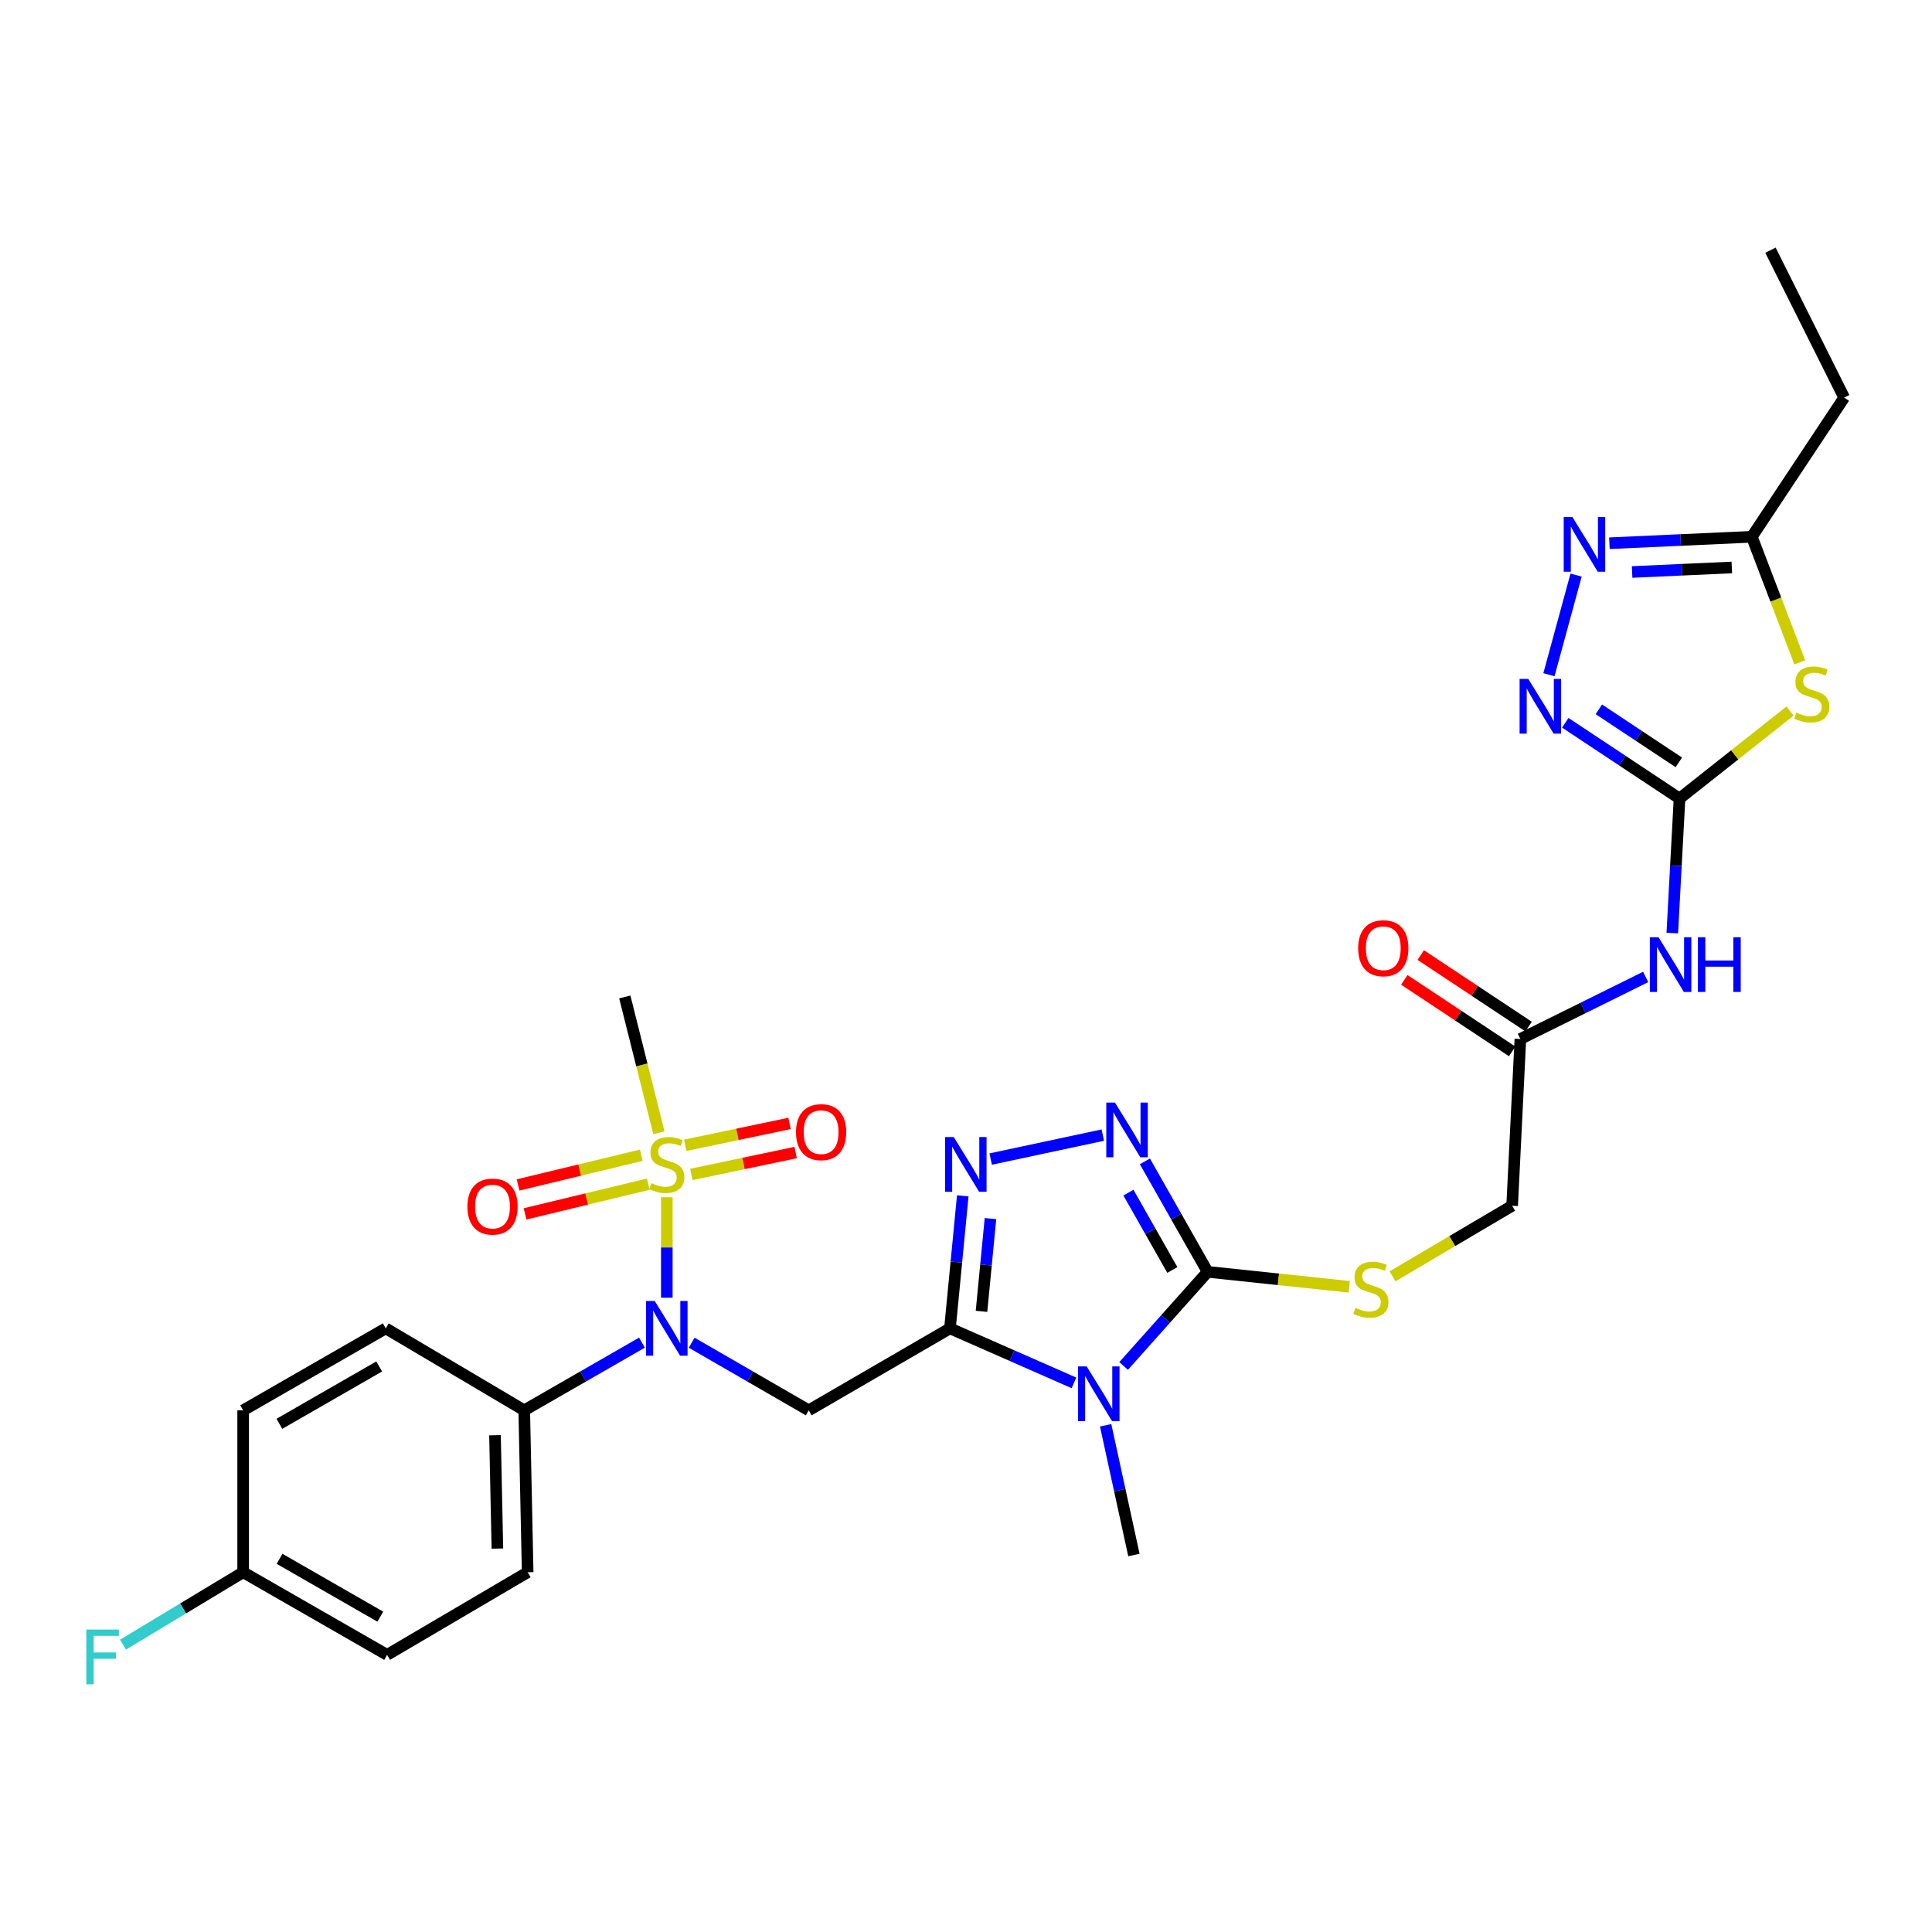 <?xml version='1.0' encoding='iso-8859-1'?>
<svg version='1.1' baseProfile='full'
              xmlns='http://www.w3.org/2000/svg'
                      xmlns:rdkit='http://www.rdkit.org/xml'
                      xmlns:xlink='http://www.w3.org/1999/xlink'
                  xml:space='preserve'
width='1000px' height='1000px' viewBox='0 0 1000 1000'>
<!-- END OF HEADER -->
<rect style='opacity:1.0;fill:#FFFFFF;stroke:none' width='1000' height='1000' x='0' y='0'> </rect>
<path class='bond-0' d='M 491.701,687.556 L 523.792,701.667' style='fill:none;fill-rule:evenodd;stroke:#000000;stroke-width:6px;stroke-linecap:butt;stroke-linejoin:miter;stroke-opacity:1' />
<path class='bond-0' d='M 523.792,701.667 L 555.884,715.779' style='fill:none;fill-rule:evenodd;stroke:#0000FF;stroke-width:6px;stroke-linecap:butt;stroke-linejoin:miter;stroke-opacity:1' />
<path class='bond-4' d='M 491.701,687.556 L 495.013,653.264' style='fill:none;fill-rule:evenodd;stroke:#000000;stroke-width:6px;stroke-linecap:butt;stroke-linejoin:miter;stroke-opacity:1' />
<path class='bond-4' d='M 495.013,653.264 L 498.325,618.973' style='fill:none;fill-rule:evenodd;stroke:#0000FF;stroke-width:6px;stroke-linecap:butt;stroke-linejoin:miter;stroke-opacity:1' />
<path class='bond-4' d='M 508.027,678.749 L 510.345,654.745' style='fill:none;fill-rule:evenodd;stroke:#000000;stroke-width:6px;stroke-linecap:butt;stroke-linejoin:miter;stroke-opacity:1' />
<path class='bond-4' d='M 510.345,654.745 L 512.664,630.742' style='fill:none;fill-rule:evenodd;stroke:#0000FF;stroke-width:6px;stroke-linecap:butt;stroke-linejoin:miter;stroke-opacity:1' />
<path class='bond-5' d='M 491.701,687.556 L 418.602,729.984' style='fill:none;fill-rule:evenodd;stroke:#000000;stroke-width:6px;stroke-linecap:butt;stroke-linejoin:miter;stroke-opacity:1' />
<path class='bond-2' d='M 581.583,707.025 L 603.327,682.665' style='fill:none;fill-rule:evenodd;stroke:#0000FF;stroke-width:6px;stroke-linecap:butt;stroke-linejoin:miter;stroke-opacity:1' />
<path class='bond-2' d='M 603.327,682.665 L 625.071,658.306' style='fill:none;fill-rule:evenodd;stroke:#000000;stroke-width:6px;stroke-linecap:butt;stroke-linejoin:miter;stroke-opacity:1' />
<path class='bond-22' d='M 572.279,737.721 L 579.596,771.296' style='fill:none;fill-rule:evenodd;stroke:#0000FF;stroke-width:6px;stroke-linecap:butt;stroke-linejoin:miter;stroke-opacity:1' />
<path class='bond-22' d='M 579.596,771.296 L 586.912,804.871' style='fill:none;fill-rule:evenodd;stroke:#000000;stroke-width:6px;stroke-linecap:butt;stroke-linejoin:miter;stroke-opacity:1' />
<path class='bond-1' d='M 345.144,619.683 L 345.144,645.691' style='fill:none;fill-rule:evenodd;stroke:#CCCC00;stroke-width:6px;stroke-linecap:butt;stroke-linejoin:miter;stroke-opacity:1' />
<path class='bond-1' d='M 345.144,645.691 L 345.144,671.699' style='fill:none;fill-rule:evenodd;stroke:#0000FF;stroke-width:6px;stroke-linecap:butt;stroke-linejoin:miter;stroke-opacity:1' />
<path class='bond-15' d='M 357.846,607.885 L 384.842,602.219' style='fill:none;fill-rule:evenodd;stroke:#CCCC00;stroke-width:6px;stroke-linecap:butt;stroke-linejoin:miter;stroke-opacity:1' />
<path class='bond-15' d='M 384.842,602.219 L 411.838,596.552' style='fill:none;fill-rule:evenodd;stroke:#FF0000;stroke-width:6px;stroke-linecap:butt;stroke-linejoin:miter;stroke-opacity:1' />
<path class='bond-15' d='M 354.682,592.81 L 381.678,587.144' style='fill:none;fill-rule:evenodd;stroke:#CCCC00;stroke-width:6px;stroke-linecap:butt;stroke-linejoin:miter;stroke-opacity:1' />
<path class='bond-15' d='M 381.678,587.144 L 408.674,581.477' style='fill:none;fill-rule:evenodd;stroke:#FF0000;stroke-width:6px;stroke-linecap:butt;stroke-linejoin:miter;stroke-opacity:1' />
<path class='bond-16' d='M 331.938,597.945 L 300.044,605.638' style='fill:none;fill-rule:evenodd;stroke:#CCCC00;stroke-width:6px;stroke-linecap:butt;stroke-linejoin:miter;stroke-opacity:1' />
<path class='bond-16' d='M 300.044,605.638 L 268.151,613.332' style='fill:none;fill-rule:evenodd;stroke:#FF0000;stroke-width:6px;stroke-linecap:butt;stroke-linejoin:miter;stroke-opacity:1' />
<path class='bond-16' d='M 335.55,612.919 L 303.657,620.612' style='fill:none;fill-rule:evenodd;stroke:#CCCC00;stroke-width:6px;stroke-linecap:butt;stroke-linejoin:miter;stroke-opacity:1' />
<path class='bond-16' d='M 303.657,620.612 L 271.763,628.306' style='fill:none;fill-rule:evenodd;stroke:#FF0000;stroke-width:6px;stroke-linecap:butt;stroke-linejoin:miter;stroke-opacity:1' />
<path class='bond-23' d='M 341.04,586.328 L 332.22,551.178' style='fill:none;fill-rule:evenodd;stroke:#CCCC00;stroke-width:6px;stroke-linecap:butt;stroke-linejoin:miter;stroke-opacity:1' />
<path class='bond-23' d='M 332.22,551.178 L 323.399,516.028' style='fill:none;fill-rule:evenodd;stroke:#000000;stroke-width:6px;stroke-linecap:butt;stroke-linejoin:miter;stroke-opacity:1' />
<path class='bond-13' d='M 625.071,658.306 L 661.721,662.177' style='fill:none;fill-rule:evenodd;stroke:#000000;stroke-width:6px;stroke-linecap:butt;stroke-linejoin:miter;stroke-opacity:1' />
<path class='bond-13' d='M 661.721,662.177 L 698.372,666.048' style='fill:none;fill-rule:evenodd;stroke:#CCCC00;stroke-width:6px;stroke-linecap:butt;stroke-linejoin:miter;stroke-opacity:1' />
<path class='bond-30' d='M 625.071,658.306 L 608.832,629.713' style='fill:none;fill-rule:evenodd;stroke:#000000;stroke-width:6px;stroke-linecap:butt;stroke-linejoin:miter;stroke-opacity:1' />
<path class='bond-30' d='M 608.832,629.713 L 592.594,601.12' style='fill:none;fill-rule:evenodd;stroke:#0000FF;stroke-width:6px;stroke-linecap:butt;stroke-linejoin:miter;stroke-opacity:1' />
<path class='bond-30' d='M 606.805,657.335 L 595.438,637.32' style='fill:none;fill-rule:evenodd;stroke:#000000;stroke-width:6px;stroke-linecap:butt;stroke-linejoin:miter;stroke-opacity:1' />
<path class='bond-30' d='M 595.438,637.32 L 584.071,617.304' style='fill:none;fill-rule:evenodd;stroke:#0000FF;stroke-width:6px;stroke-linecap:butt;stroke-linejoin:miter;stroke-opacity:1' />
<path class='bond-3' d='M 869.321,413.32 L 867.449,448.14' style='fill:none;fill-rule:evenodd;stroke:#000000;stroke-width:6px;stroke-linecap:butt;stroke-linejoin:miter;stroke-opacity:1' />
<path class='bond-3' d='M 867.449,448.14 L 865.577,482.96' style='fill:none;fill-rule:evenodd;stroke:#0000FF;stroke-width:6px;stroke-linecap:butt;stroke-linejoin:miter;stroke-opacity:1' />
<path class='bond-8' d='M 869.321,413.32 L 897.92,390.684' style='fill:none;fill-rule:evenodd;stroke:#000000;stroke-width:6px;stroke-linecap:butt;stroke-linejoin:miter;stroke-opacity:1' />
<path class='bond-8' d='M 897.92,390.684 L 926.518,368.048' style='fill:none;fill-rule:evenodd;stroke:#CCCC00;stroke-width:6px;stroke-linecap:butt;stroke-linejoin:miter;stroke-opacity:1' />
<path class='bond-9' d='M 869.321,413.32 L 839.752,393.716' style='fill:none;fill-rule:evenodd;stroke:#000000;stroke-width:6px;stroke-linecap:butt;stroke-linejoin:miter;stroke-opacity:1' />
<path class='bond-9' d='M 839.752,393.716 L 810.184,374.113' style='fill:none;fill-rule:evenodd;stroke:#0000FF;stroke-width:6px;stroke-linecap:butt;stroke-linejoin:miter;stroke-opacity:1' />
<path class='bond-9' d='M 868.962,394.6 L 848.264,380.878' style='fill:none;fill-rule:evenodd;stroke:#000000;stroke-width:6px;stroke-linecap:butt;stroke-linejoin:miter;stroke-opacity:1' />
<path class='bond-9' d='M 848.264,380.878 L 827.566,367.156' style='fill:none;fill-rule:evenodd;stroke:#0000FF;stroke-width:6px;stroke-linecap:butt;stroke-linejoin:miter;stroke-opacity:1' />
<path class='bond-6' d='M 512.773,599.931 L 570.808,587.528' style='fill:none;fill-rule:evenodd;stroke:#0000FF;stroke-width:6px;stroke-linecap:butt;stroke-linejoin:miter;stroke-opacity:1' />
<path class='bond-7' d='M 418.602,729.984 L 388.304,712.484' style='fill:none;fill-rule:evenodd;stroke:#000000;stroke-width:6px;stroke-linecap:butt;stroke-linejoin:miter;stroke-opacity:1' />
<path class='bond-7' d='M 388.304,712.484 L 358.005,694.984' style='fill:none;fill-rule:evenodd;stroke:#0000FF;stroke-width:6px;stroke-linecap:butt;stroke-linejoin:miter;stroke-opacity:1' />
<path class='bond-17' d='M 332.276,694.954 L 301.81,712.469' style='fill:none;fill-rule:evenodd;stroke:#0000FF;stroke-width:6px;stroke-linecap:butt;stroke-linejoin:miter;stroke-opacity:1' />
<path class='bond-17' d='M 301.81,712.469 L 271.344,729.984' style='fill:none;fill-rule:evenodd;stroke:#000000;stroke-width:6px;stroke-linecap:butt;stroke-linejoin:miter;stroke-opacity:1' />
<path class='bond-12' d='M 931.561,342.838 L 919.156,310.337' style='fill:none;fill-rule:evenodd;stroke:#CCCC00;stroke-width:6px;stroke-linecap:butt;stroke-linejoin:miter;stroke-opacity:1' />
<path class='bond-12' d='M 919.156,310.337 L 906.751,277.836' style='fill:none;fill-rule:evenodd;stroke:#000000;stroke-width:6px;stroke-linecap:butt;stroke-linejoin:miter;stroke-opacity:1' />
<path class='bond-10' d='M 801.732,349.229 L 815.781,297.664' style='fill:none;fill-rule:evenodd;stroke:#0000FF;stroke-width:6px;stroke-linecap:butt;stroke-linejoin:miter;stroke-opacity:1' />
<path class='bond-32' d='M 833.023,281.172 L 869.887,279.504' style='fill:none;fill-rule:evenodd;stroke:#0000FF;stroke-width:6px;stroke-linecap:butt;stroke-linejoin:miter;stroke-opacity:1' />
<path class='bond-32' d='M 869.887,279.504 L 906.751,277.836' style='fill:none;fill-rule:evenodd;stroke:#000000;stroke-width:6px;stroke-linecap:butt;stroke-linejoin:miter;stroke-opacity:1' />
<path class='bond-32' d='M 844.778,296.059 L 870.583,294.892' style='fill:none;fill-rule:evenodd;stroke:#0000FF;stroke-width:6px;stroke-linecap:butt;stroke-linejoin:miter;stroke-opacity:1' />
<path class='bond-32' d='M 870.583,294.892 L 896.388,293.725' style='fill:none;fill-rule:evenodd;stroke:#000000;stroke-width:6px;stroke-linecap:butt;stroke-linejoin:miter;stroke-opacity:1' />
<path class='bond-11' d='M 851.79,505.664 L 819.368,521.718' style='fill:none;fill-rule:evenodd;stroke:#0000FF;stroke-width:6px;stroke-linecap:butt;stroke-linejoin:miter;stroke-opacity:1' />
<path class='bond-11' d='M 819.368,521.718 L 786.946,537.772' style='fill:none;fill-rule:evenodd;stroke:#000000;stroke-width:6px;stroke-linecap:butt;stroke-linejoin:miter;stroke-opacity:1' />
<path class='bond-28' d='M 906.751,277.836 L 954.545,205.807' style='fill:none;fill-rule:evenodd;stroke:#000000;stroke-width:6px;stroke-linecap:butt;stroke-linejoin:miter;stroke-opacity:1' />
<path class='bond-19' d='M 720.779,660.621 L 751.731,642.357' style='fill:none;fill-rule:evenodd;stroke:#CCCC00;stroke-width:6px;stroke-linecap:butt;stroke-linejoin:miter;stroke-opacity:1' />
<path class='bond-19' d='M 751.731,642.357 L 782.684,624.093' style='fill:none;fill-rule:evenodd;stroke:#000000;stroke-width:6px;stroke-linecap:butt;stroke-linejoin:miter;stroke-opacity:1' />
<path class='bond-14' d='M 786.946,537.772 L 782.684,624.093' style='fill:none;fill-rule:evenodd;stroke:#000000;stroke-width:6px;stroke-linecap:butt;stroke-linejoin:miter;stroke-opacity:1' />
<path class='bond-18' d='M 791.202,531.353 L 763.286,512.844' style='fill:none;fill-rule:evenodd;stroke:#000000;stroke-width:6px;stroke-linecap:butt;stroke-linejoin:miter;stroke-opacity:1' />
<path class='bond-18' d='M 763.286,512.844 L 735.371,494.335' style='fill:none;fill-rule:evenodd;stroke:#FF0000;stroke-width:6px;stroke-linecap:butt;stroke-linejoin:miter;stroke-opacity:1' />
<path class='bond-18' d='M 782.689,544.191 L 754.774,525.682' style='fill:none;fill-rule:evenodd;stroke:#000000;stroke-width:6px;stroke-linecap:butt;stroke-linejoin:miter;stroke-opacity:1' />
<path class='bond-18' d='M 754.774,525.682 L 726.859,507.173' style='fill:none;fill-rule:evenodd;stroke:#FF0000;stroke-width:6px;stroke-linecap:butt;stroke-linejoin:miter;stroke-opacity:1' />
<path class='bond-20' d='M 271.344,729.984 L 273.115,813.788' style='fill:none;fill-rule:evenodd;stroke:#000000;stroke-width:6px;stroke-linecap:butt;stroke-linejoin:miter;stroke-opacity:1' />
<path class='bond-20' d='M 256.209,742.88 L 257.449,801.543' style='fill:none;fill-rule:evenodd;stroke:#000000;stroke-width:6px;stroke-linecap:butt;stroke-linejoin:miter;stroke-opacity:1' />
<path class='bond-21' d='M 271.344,729.984 L 199.665,687.556' style='fill:none;fill-rule:evenodd;stroke:#000000;stroke-width:6px;stroke-linecap:butt;stroke-linejoin:miter;stroke-opacity:1' />
<path class='bond-25' d='M 273.115,813.788 L 200.367,856.559' style='fill:none;fill-rule:evenodd;stroke:#000000;stroke-width:6px;stroke-linecap:butt;stroke-linejoin:miter;stroke-opacity:1' />
<path class='bond-26' d='M 199.665,687.556 L 125.856,729.984' style='fill:none;fill-rule:evenodd;stroke:#000000;stroke-width:6px;stroke-linecap:butt;stroke-linejoin:miter;stroke-opacity:1' />
<path class='bond-26' d='M 196.271,707.274 L 144.604,736.974' style='fill:none;fill-rule:evenodd;stroke:#000000;stroke-width:6px;stroke-linecap:butt;stroke-linejoin:miter;stroke-opacity:1' />
<path class='bond-24' d='M 125.856,813.788 L 125.856,729.984' style='fill:none;fill-rule:evenodd;stroke:#000000;stroke-width:6px;stroke-linecap:butt;stroke-linejoin:miter;stroke-opacity:1' />
<path class='bond-27' d='M 125.856,813.788 L 94.754,832.532' style='fill:none;fill-rule:evenodd;stroke:#000000;stroke-width:6px;stroke-linecap:butt;stroke-linejoin:miter;stroke-opacity:1' />
<path class='bond-27' d='M 94.754,832.532 L 63.652,851.275' style='fill:none;fill-rule:evenodd;stroke:#33CCCC;stroke-width:6px;stroke-linecap:butt;stroke-linejoin:miter;stroke-opacity:1' />
<path class='bond-31' d='M 125.856,813.788 L 200.367,856.559' style='fill:none;fill-rule:evenodd;stroke:#000000;stroke-width:6px;stroke-linecap:butt;stroke-linejoin:miter;stroke-opacity:1' />
<path class='bond-31' d='M 144.701,806.845 L 196.859,836.784' style='fill:none;fill-rule:evenodd;stroke:#000000;stroke-width:6px;stroke-linecap:butt;stroke-linejoin:miter;stroke-opacity:1' />
<path class='bond-29' d='M 954.545,205.807 L 916.387,129.5' style='fill:none;fill-rule:evenodd;stroke:#000000;stroke-width:6px;stroke-linecap:butt;stroke-linejoin:miter;stroke-opacity:1' />
<path  class='atom-1' d='M 562.468 707.266
L 571.748 722.266
Q 572.668 723.746, 574.148 726.426
Q 575.628 729.106, 575.708 729.266
L 575.708 707.266
L 579.468 707.266
L 579.468 735.586
L 575.588 735.586
L 565.628 719.186
Q 564.468 717.266, 563.228 715.066
Q 562.028 712.866, 561.668 712.186
L 561.668 735.586
L 557.988 735.586
L 557.988 707.266
L 562.468 707.266
' fill='#0000FF'/>
<path  class='atom-2' d='M 337.144 612.402
Q 337.464 612.522, 338.784 613.082
Q 340.104 613.642, 341.544 614.002
Q 343.024 614.322, 344.464 614.322
Q 347.144 614.322, 348.704 613.042
Q 350.264 611.722, 350.264 609.442
Q 350.264 607.882, 349.464 606.922
Q 348.704 605.962, 347.504 605.442
Q 346.304 604.922, 344.304 604.322
Q 341.784 603.562, 340.264 602.842
Q 338.784 602.122, 337.704 600.602
Q 336.664 599.082, 336.664 596.522
Q 336.664 592.962, 339.064 590.762
Q 341.504 588.562, 346.304 588.562
Q 349.584 588.562, 353.304 590.122
L 352.384 593.202
Q 348.984 591.802, 346.424 591.802
Q 343.664 591.802, 342.144 592.962
Q 340.624 594.082, 340.664 596.042
Q 340.664 597.562, 341.424 598.482
Q 342.224 599.402, 343.344 599.922
Q 344.504 600.442, 346.424 601.042
Q 348.984 601.842, 350.504 602.642
Q 352.024 603.442, 353.104 605.082
Q 354.224 606.682, 354.224 609.442
Q 354.224 613.362, 351.584 615.482
Q 348.984 617.562, 344.624 617.562
Q 342.104 617.562, 340.184 617.002
Q 338.304 616.482, 336.064 615.562
L 337.144 612.402
' fill='#CCCC00'/>
<path  class='atom-5' d='M 493.639 588.522
L 502.919 603.522
Q 503.839 605.002, 505.319 607.682
Q 506.799 610.362, 506.879 610.522
L 506.879 588.522
L 510.639 588.522
L 510.639 616.842
L 506.759 616.842
L 496.799 600.442
Q 495.639 598.522, 494.399 596.322
Q 493.199 594.122, 492.839 593.442
L 492.839 616.842
L 489.159 616.842
L 489.159 588.522
L 493.639 588.522
' fill='#0000FF'/>
<path  class='atom-7' d='M 577.092 570.688
L 586.372 585.688
Q 587.292 587.168, 588.772 589.848
Q 590.252 592.528, 590.332 592.688
L 590.332 570.688
L 594.092 570.688
L 594.092 599.008
L 590.212 599.008
L 580.252 582.608
Q 579.092 580.688, 577.852 578.488
Q 576.652 576.288, 576.292 575.608
L 576.292 599.008
L 572.612 599.008
L 572.612 570.688
L 577.092 570.688
' fill='#0000FF'/>
<path  class='atom-8' d='M 338.884 673.396
L 348.164 688.396
Q 349.084 689.876, 350.564 692.556
Q 352.044 695.236, 352.124 695.396
L 352.124 673.396
L 355.884 673.396
L 355.884 701.716
L 352.004 701.716
L 342.044 685.316
Q 340.884 683.396, 339.644 681.196
Q 338.444 678.996, 338.084 678.316
L 338.084 701.716
L 334.404 701.716
L 334.404 673.396
L 338.884 673.396
' fill='#0000FF'/>
<path  class='atom-9' d='M 929.781 368.853
Q 930.101 368.973, 931.421 369.533
Q 932.741 370.093, 934.181 370.453
Q 935.661 370.773, 937.101 370.773
Q 939.781 370.773, 941.341 369.493
Q 942.901 368.173, 942.901 365.893
Q 942.901 364.333, 942.101 363.373
Q 941.341 362.413, 940.141 361.893
Q 938.941 361.373, 936.941 360.773
Q 934.421 360.013, 932.901 359.293
Q 931.421 358.573, 930.341 357.053
Q 929.301 355.533, 929.301 352.973
Q 929.301 349.413, 931.701 347.213
Q 934.141 345.013, 938.941 345.013
Q 942.221 345.013, 945.941 346.573
L 945.021 349.653
Q 941.621 348.253, 939.061 348.253
Q 936.301 348.253, 934.781 349.413
Q 933.261 350.533, 933.301 352.493
Q 933.301 354.013, 934.061 354.933
Q 934.861 355.853, 935.981 356.373
Q 937.141 356.893, 939.061 357.493
Q 941.621 358.293, 943.141 359.093
Q 944.661 359.893, 945.741 361.533
Q 946.861 363.133, 946.861 365.893
Q 946.861 369.813, 944.221 371.933
Q 941.621 374.013, 937.261 374.013
Q 934.741 374.013, 932.821 373.453
Q 930.941 372.933, 928.701 372.013
L 929.781 368.853
' fill='#CCCC00'/>
<path  class='atom-10' d='M 791.023 351.4
L 800.303 366.4
Q 801.223 367.88, 802.703 370.56
Q 804.183 373.24, 804.263 373.4
L 804.263 351.4
L 808.023 351.4
L 808.023 379.72
L 804.143 379.72
L 794.183 363.32
Q 793.023 361.4, 791.783 359.2
Q 790.583 357, 790.223 356.32
L 790.223 379.72
L 786.543 379.72
L 786.543 351.4
L 791.023 351.4
' fill='#0000FF'/>
<path  class='atom-11' d='M 813.855 267.596
L 823.135 282.596
Q 824.055 284.076, 825.535 286.756
Q 827.015 289.436, 827.095 289.596
L 827.095 267.596
L 830.855 267.596
L 830.855 295.916
L 826.975 295.916
L 817.015 279.516
Q 815.855 277.596, 814.615 275.396
Q 813.415 273.196, 813.055 272.516
L 813.055 295.916
L 809.375 295.916
L 809.375 267.596
L 813.855 267.596
' fill='#0000FF'/>
<path  class='atom-12' d='M 858.44 485.112
L 867.72 500.112
Q 868.64 501.592, 870.12 504.272
Q 871.6 506.952, 871.68 507.112
L 871.68 485.112
L 875.44 485.112
L 875.44 513.432
L 871.56 513.432
L 861.6 497.032
Q 860.44 495.112, 859.2 492.912
Q 858 490.712, 857.64 490.032
L 857.64 513.432
L 853.96 513.432
L 853.96 485.112
L 858.44 485.112
' fill='#0000FF'/>
<path  class='atom-12' d='M 878.84 485.112
L 882.68 485.112
L 882.68 497.152
L 897.16 497.152
L 897.16 485.112
L 901 485.112
L 901 513.432
L 897.16 513.432
L 897.16 500.352
L 882.68 500.352
L 882.68 513.432
L 878.84 513.432
L 878.84 485.112
' fill='#0000FF'/>
<path  class='atom-14' d='M 701.577 676.951
Q 701.897 677.071, 703.217 677.631
Q 704.537 678.191, 705.977 678.551
Q 707.457 678.871, 708.897 678.871
Q 711.577 678.871, 713.137 677.591
Q 714.697 676.271, 714.697 673.991
Q 714.697 672.431, 713.897 671.471
Q 713.137 670.511, 711.937 669.991
Q 710.737 669.471, 708.737 668.871
Q 706.217 668.111, 704.697 667.391
Q 703.217 666.671, 702.137 665.151
Q 701.097 663.631, 701.097 661.071
Q 701.097 657.511, 703.497 655.311
Q 705.937 653.111, 710.737 653.111
Q 714.017 653.111, 717.737 654.671
L 716.817 657.751
Q 713.417 656.351, 710.857 656.351
Q 708.097 656.351, 706.577 657.511
Q 705.057 658.631, 705.097 660.591
Q 705.097 662.111, 705.857 663.031
Q 706.657 663.951, 707.777 664.471
Q 708.937 664.991, 710.857 665.591
Q 713.417 666.391, 714.937 667.191
Q 716.457 667.991, 717.537 669.631
Q 718.657 671.231, 718.657 673.991
Q 718.657 677.911, 716.017 680.031
Q 713.417 682.111, 709.057 682.111
Q 706.537 682.111, 704.617 681.551
Q 702.737 681.031, 700.497 680.111
L 701.577 676.951
' fill='#CCCC00'/>
<path  class='atom-16' d='M 412.012 585.997
Q 412.012 579.197, 415.372 575.397
Q 418.732 571.597, 425.012 571.597
Q 431.292 571.597, 434.652 575.397
Q 438.012 579.197, 438.012 585.997
Q 438.012 592.877, 434.612 596.797
Q 431.212 600.677, 425.012 600.677
Q 418.772 600.677, 415.372 596.797
Q 412.012 592.917, 412.012 585.997
M 425.012 597.477
Q 429.332 597.477, 431.652 594.597
Q 434.012 591.677, 434.012 585.997
Q 434.012 580.437, 431.652 577.637
Q 429.332 574.797, 425.012 574.797
Q 420.692 574.797, 418.332 577.597
Q 416.012 580.397, 416.012 585.997
Q 416.012 591.717, 418.332 594.597
Q 420.692 597.477, 425.012 597.477
' fill='#FF0000'/>
<path  class='atom-17' d='M 241.93 624.524
Q 241.93 617.724, 245.29 613.924
Q 248.65 610.124, 254.93 610.124
Q 261.21 610.124, 264.57 613.924
Q 267.93 617.724, 267.93 624.524
Q 267.93 631.404, 264.53 635.324
Q 261.13 639.204, 254.93 639.204
Q 248.69 639.204, 245.29 635.324
Q 241.93 631.444, 241.93 624.524
M 254.93 636.004
Q 259.25 636.004, 261.57 633.124
Q 263.93 630.204, 263.93 624.524
Q 263.93 618.964, 261.57 616.164
Q 259.25 613.324, 254.93 613.324
Q 250.61 613.324, 248.25 616.124
Q 245.93 618.924, 245.93 624.524
Q 245.93 630.244, 248.25 633.124
Q 250.61 636.004, 254.93 636.004
' fill='#FF0000'/>
<path  class='atom-19' d='M 702.986 490.803
Q 702.986 484.003, 706.346 480.203
Q 709.706 476.403, 715.986 476.403
Q 722.266 476.403, 725.626 480.203
Q 728.986 484.003, 728.986 490.803
Q 728.986 497.683, 725.586 501.603
Q 722.186 505.483, 715.986 505.483
Q 709.746 505.483, 706.346 501.603
Q 702.986 497.723, 702.986 490.803
M 715.986 502.283
Q 720.306 502.283, 722.626 499.403
Q 724.986 496.483, 724.986 490.803
Q 724.986 485.243, 722.626 482.443
Q 720.306 479.603, 715.986 479.603
Q 711.666 479.603, 709.306 482.403
Q 706.986 485.203, 706.986 490.803
Q 706.986 496.523, 709.306 499.403
Q 711.666 502.283, 715.986 502.283
' fill='#FF0000'/>
<path  class='atom-28' d='M 44.689 843.469
L 61.529 843.469
L 61.529 846.709
L 48.489 846.709
L 48.489 855.309
L 60.089 855.309
L 60.089 858.589
L 48.489 858.589
L 48.489 871.789
L 44.689 871.789
L 44.689 843.469
' fill='#33CCCC'/>
</svg>
